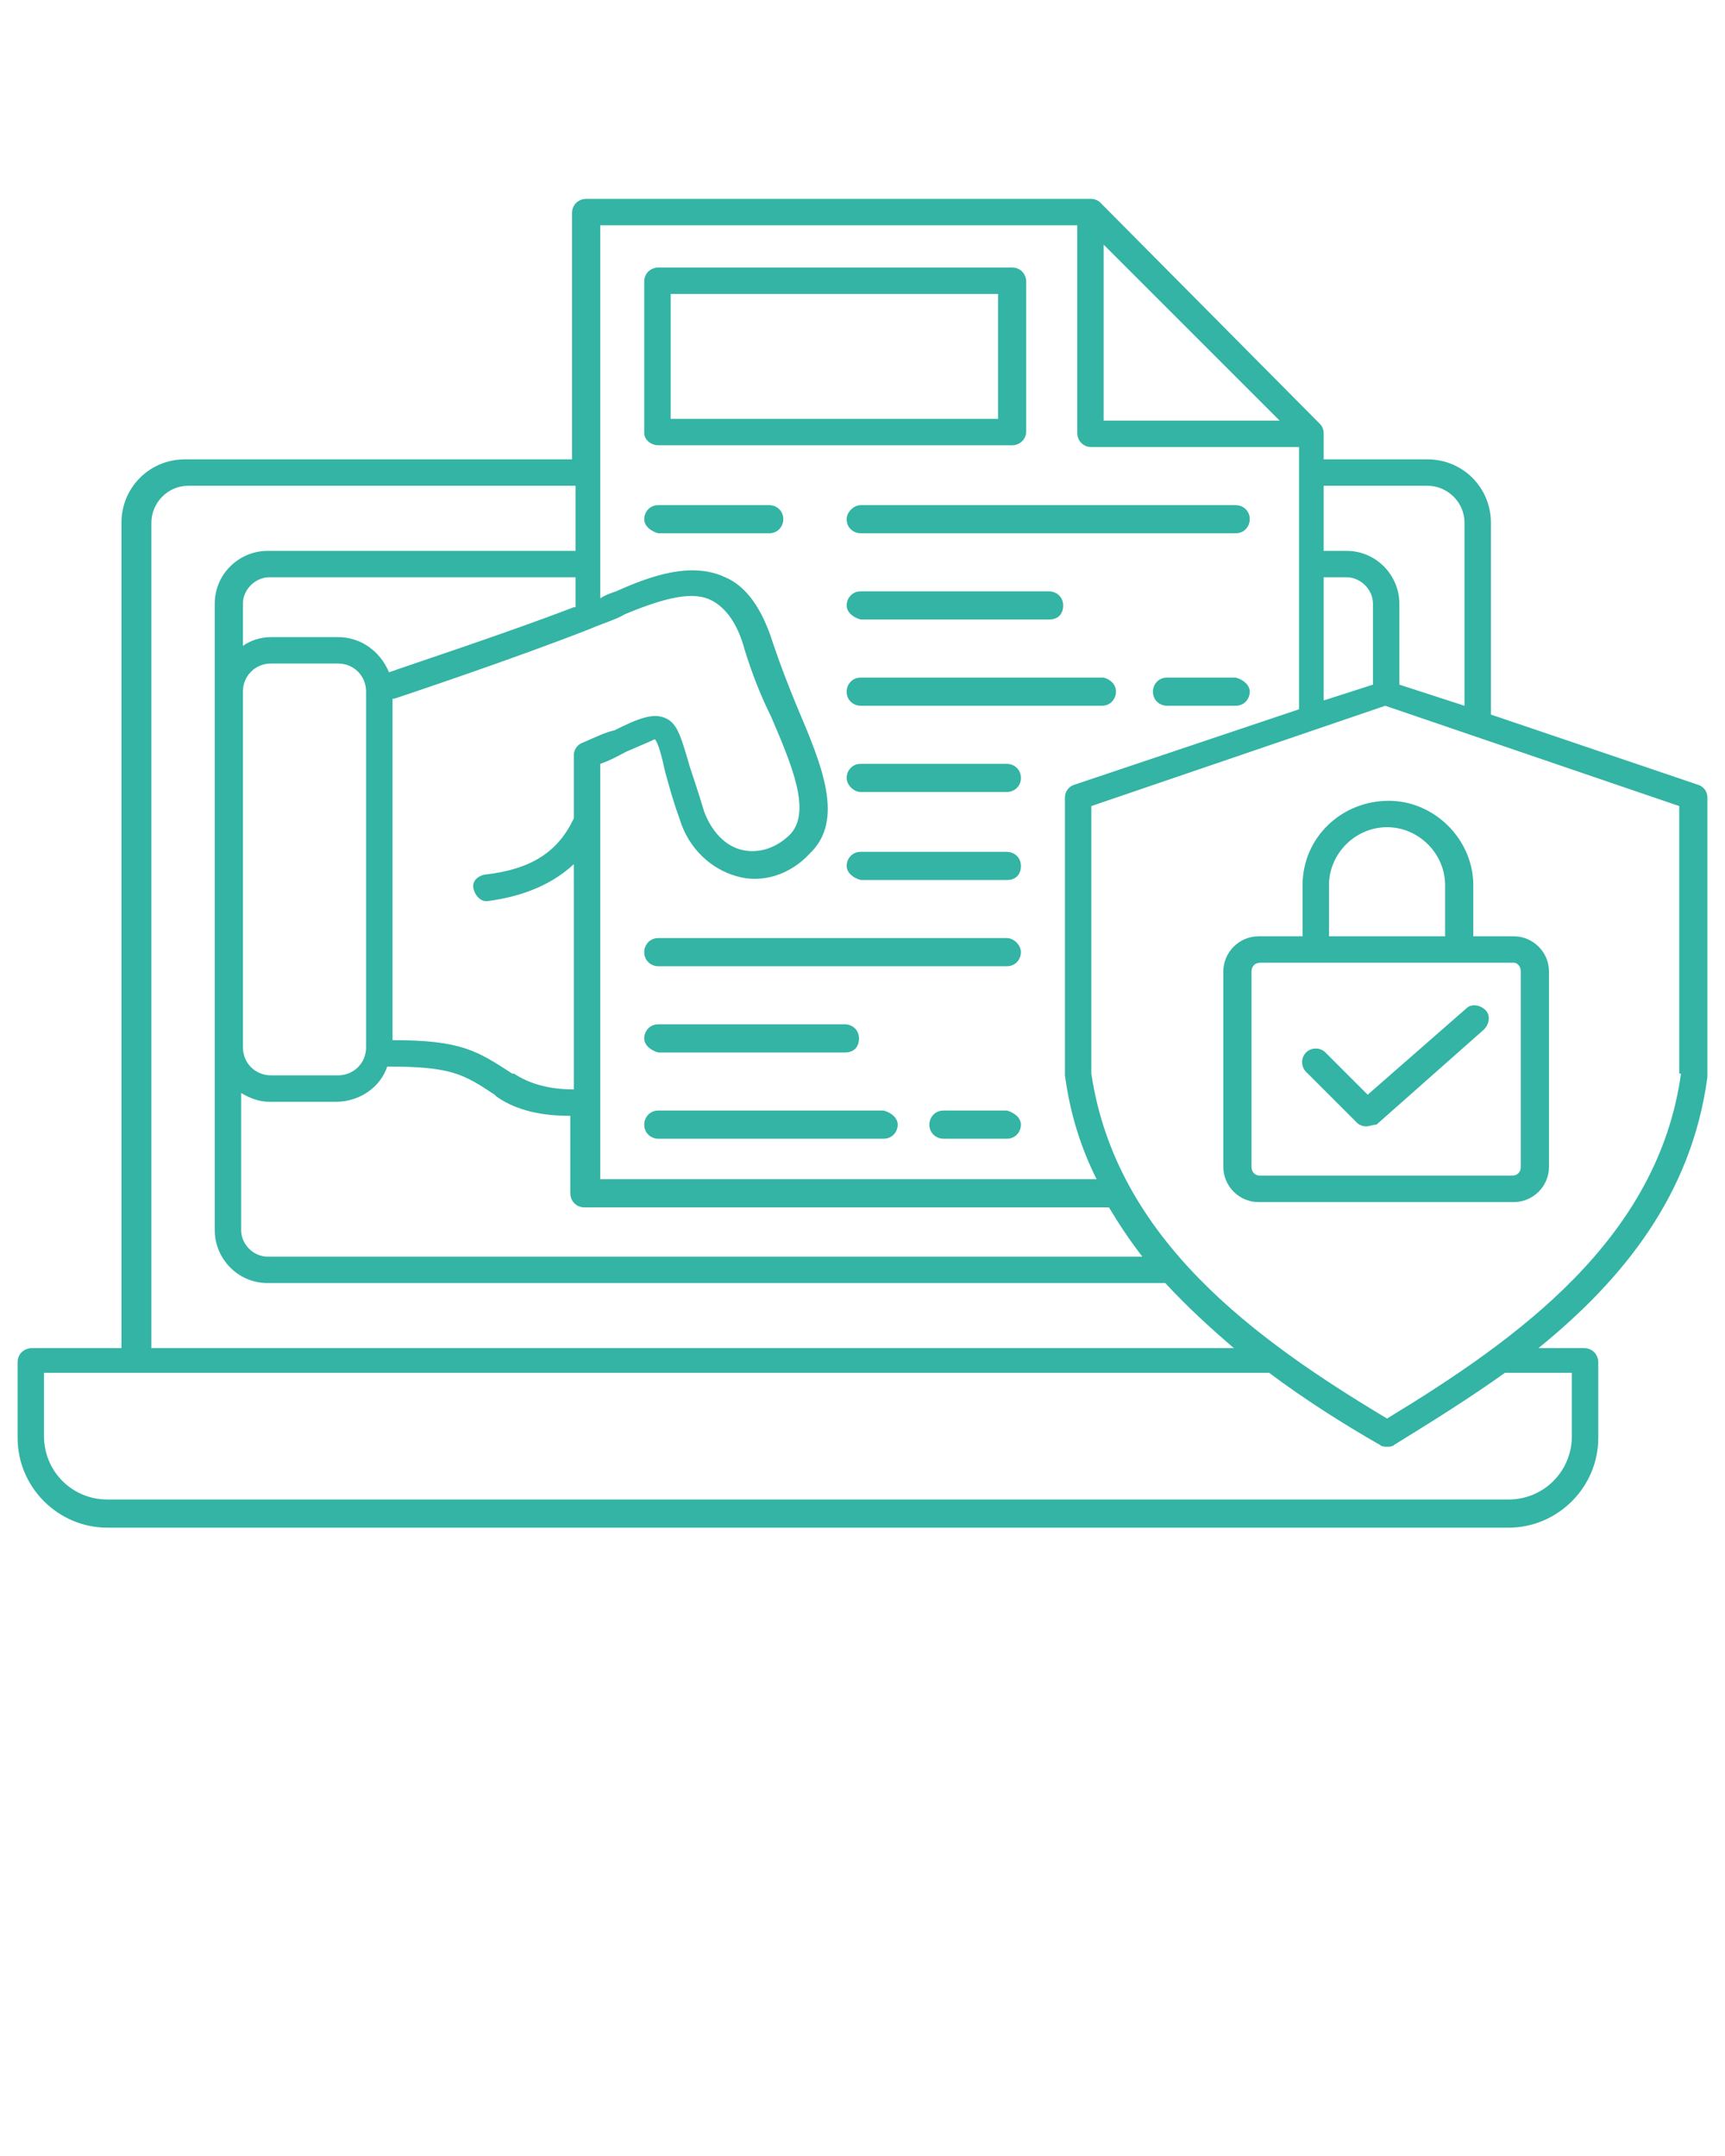 <?xml version="1.0" encoding="UTF-8" standalone="no"?>
<!-- Created with Vectornator (http://vectornator.io/) -->
<svg xmlns="http://www.w3.org/2000/svg" xmlns:xlink="http://www.w3.org/1999/xlink" height="100%" stroke-miterlimit="10" style="fill-rule:nonzero;clip-rule:evenodd;stroke-linecap:round;stroke-linejoin:round;" version="1.1" viewBox="0 0 98 122.5" width="100%" xml:space="preserve">
<defs></defs>
<g id="Untitled">
<path d="M96.5 44.6L84.7 40.6L84.7 29.7C84.7 27.7 83.1 26.1 81.1 26.1L75.2 26.1L75.2 24.6C75.2 24.4 75.1 24.2 75 24.1L62.5 11.5C62.4 11.4 62.2 11.3 62 11.3L33.3 11.3C32.9 11.3 32.5 11.6 32.5 12.1L32.5 26.1L10.5 26.1C8.5 26.1 6.9 27.7 6.9 29.7L6.9 76.6L1.8 76.6C1.4 76.6 1 76.9 1 77.4L1 81.7C1 84.5 3.3 86.8 6.1 86.8L85.7 86.8C88.5 86.8 90.8 84.5 90.8 81.7L90.8 77.4C90.8 77 90.5 76.6 90 76.6L87.4 76.6C92.2 72.7 96.1 67.9 97 61.2L97 61.1L97 45.3C97 45 96.8 44.7 96.5 44.6ZM81.1 27.6C82.2 27.6 83.2 28.5 83.2 29.7L83.2 40.1L79.5 38.9L79.5 34.3C79.5 32.7 78.2 31.3 76.5 31.3L75.2 31.3L75.2 27.6C75.2 27.6 81.1 27.6 81.1 27.6ZM62.7 13.9L72.7 23.9L62.7 23.9L62.7 13.9ZM75.2 32.8L76.5 32.8C77.3 32.8 78 33.5 78 34.3L78 38.9L75.2 39.8L75.2 32.8ZM61.2 12.8L61.2 24.6C61.2 25 61.5 25.4 62 25.4L73.8 25.4L73.8 40.3L61 44.6C60.7 44.7 60.5 45 60.5 45.3L60.5 61L60.5 61.1C60.8 63.3 61.4 65.2 62.3 67L34.1 67L34.1 62.6L34.1 58.1L34.1 46.7L34.1 46.7L34.1 43.4C34.7 43.2 35.2 42.9 35.6 42.7C36.3 42.4 37 42.1 37.2 42C37.4 42.2 37.6 43 37.8 43.9C38 44.6 38.2 45.4 38.6 46.5C39.1 48.2 40.4 49.4 41.9 49.8C43.3 50.2 44.9 49.7 46 48.5C48 46.6 46.7 43.5 45.3 40.2C44.8 39 44.3 37.7 43.9 36.5C43.3 34.6 42.4 33.3 41.2 32.8C39.3 31.9 37 32.7 35 33.6C34.7 33.7 34.4 33.8 34.1 34L34.1 12.8L61.2 12.8ZM33.1 42.2C32.8 42.3 32.6 42.6 32.6 42.9L32.6 46.5C31.7 48.4 30.2 49.4 27.5 49.7C27.1 49.8 26.8 50.1 26.9 50.5C27 50.9 27.3 51.2 27.6 51.2L27.7 51.2C29.2 51 31.1 50.5 32.6 49.1L32.6 58.1L32.6 61.9L32.6 61.9C31.8 61.9 30.4 61.8 29.2 61L29.1 61C27.1 59.7 26.2 59.1 22.3 59.1L22.3 39.7C22.3 39.7 22.3 39.7 22.4 39.7C22.7 39.6 29.3 37.4 33.6 35.7L33.6 35.7C34.3 35.4 35 35.2 35.5 34.9C37.9 33.9 39.4 33.6 40.4 34.1C41.2 34.5 41.9 35.4 42.3 36.9C42.7 38.2 43.2 39.5 43.8 40.7C45 43.5 46.1 46.1 44.9 47.4C44.1 48.2 43.1 48.5 42.2 48.3C41.2 48.1 40.4 47.2 40 46.1C39.7 45.1 39.4 44.2 39.2 43.6C38.7 41.9 38.5 41.1 37.8 40.8C37.1 40.5 36.3 40.8 34.9 41.5C34.4 41.6 33.8 41.9 33.1 42.2ZM32.6 34.5C28.7 36 23.2 37.8 22.1 38.2C21.6 37 20.5 36.2 19.2 36.2L15.4 36.2C14.8 36.2 14.2 36.4 13.8 36.7L13.8 34.3C13.8 33.5 14.5 32.8 15.3 32.8L32.7 32.8L32.7 34.5L32.6 34.5ZM20.8 39.3L20.8 59.5C20.8 60.4 20.1 61.1 19.2 61.1L15.4 61.1C14.5 61.1 13.8 60.4 13.8 59.5L13.8 39.3C13.8 38.4 14.5 37.7 15.4 37.7L19.2 37.7C20.1 37.7 20.8 38.4 20.8 39.3ZM13.7 62.1C14.2 62.4 14.7 62.6 15.3 62.6L19.1 62.6C20.4 62.6 21.6 61.8 22 60.6L22 60.6C25.6 60.6 26.3 61 28.1 62.2L28.2 62.3C29.6 63.3 31.4 63.4 32.4 63.4L32.4 67.8C32.4 68.2 32.7 68.6 33.2 68.6L63 68.6C63.6 69.6 64.2 70.5 64.9 71.4L15.2 71.4C14.4 71.4 13.7 70.7 13.7 69.9L13.7 62.1ZM8.6 29.7C8.6 28.6 9.5 27.6 10.7 27.6L32.7 27.6L32.7 31.3L15.2 31.3C13.6 31.3 12.2 32.6 12.2 34.3L12.2 39.3L12.2 59.5L12.2 69.9C12.2 71.5 13.5 72.9 15.2 72.9L66.2 72.9C67.4 74.2 68.7 75.4 70.1 76.6L8.6 76.6L8.6 29.7ZM89.3 78L89.3 81.6C89.3 83.6 87.7 85.2 85.7 85.2L6.1 85.2C4.1 85.2 2.5 83.6 2.5 81.6L2.5 78L72.1 78C74.1 79.5 76.3 80.9 78.4 82.1C78.5 82.2 78.7 82.2 78.8 82.2C78.9 82.2 79.1 82.2 79.2 82.1C81.3 80.8 83.4 79.5 85.5 78L89.3 78ZM95.5 61C94.2 70.4 86.2 76.1 78.8 80.6C71.3 76.1 63.4 70.4 62 61L62 45.8L78.7 40.1L95.4 45.8L95.4 61L95.5 61ZM74 50.3L74 53.2L71.5 53.2C70.4 53.2 69.5 54.1 69.5 55.2L69.5 66.3C69.5 67.4 70.4 68.3 71.5 68.3L86 68.3C87.1 68.3 88 67.4 88 66.3L88 55.2C88 54.1 87.1 53.2 86 53.2L83.7 53.2L83.7 50.3C83.7 47.7 81.5 45.5 78.9 45.5C76.2 45.5 74 47.6 74 50.3ZM86.4 55.2L86.4 66.3C86.4 66.6 86.2 66.8 85.9 66.8L71.6 66.8C71.3 66.8 71.1 66.6 71.1 66.3L71.1 55.2C71.1 54.9 71.3 54.7 71.6 54.7L86 54.7C86.2 54.7 86.4 54.9 86.4 55.2ZM78.8 47C80.6 47 82.1 48.5 82.1 50.3L82.1 53.2L75.5 53.2L75.5 50.3C75.5 48.5 77 47 78.8 47ZM74.2 60.9C73.9 60.6 73.9 60.1 74.2 59.8C74.5 59.5 75 59.5 75.3 59.8L77.7 62.2L83.3 57.3C83.6 57 84.1 57.1 84.4 57.4C84.7 57.7 84.6 58.2 84.3 58.5L78.2 63.9C78 63.9 77.8 64 77.6 64C77.4 64 77.2 63.9 77.1 63.8L74.2 60.9ZM48.9 28.7L70.2 28.7C70.6 28.7 71 29 71 29.5C71 29.9 70.7 30.3 70.2 30.3L48.9 30.3C48.5 30.3 48.1 30 48.1 29.5C48.1 29.1 48.5 28.7 48.9 28.7ZM48.1 34.4C48.1 34 48.4 33.6 48.9 33.6L59.6 33.6C60 33.6 60.4 33.9 60.4 34.4C60.4 34.9 60.1 35.2 59.6 35.2L48.9 35.2C48.5 35.1 48.1 34.8 48.1 34.4ZM48.1 49.2C48.1 48.8 48.4 48.4 48.9 48.4L57.2 48.4C57.6 48.4 58 48.7 58 49.2C58 49.7 57.7 50 57.2 50L48.9 50C48.5 49.9 48.1 49.6 48.1 49.2ZM71 39.3C71 39.7 70.7 40.1 70.2 40.1L66.3 40.1C65.9 40.1 65.5 39.8 65.5 39.3C65.5 38.9 65.8 38.5 66.3 38.5L70.2 38.5C70.6 38.6 71 38.9 71 39.3ZM63.4 39.3C63.4 39.7 63.1 40.1 62.6 40.1L48.9 40.1C48.5 40.1 48.1 39.8 48.1 39.3C48.1 38.9 48.4 38.5 48.9 38.5L62.7 38.5C63.1 38.6 63.4 38.9 63.4 39.3ZM48.1 44.2C48.1 43.8 48.4 43.4 48.9 43.4L57.2 43.4C57.6 43.4 58 43.7 58 44.2C58 44.7 57.6 45 57.2 45L48.9 45C48.5 45 48.1 44.6 48.1 44.2ZM58 54.1C58 54.5 57.7 54.9 57.2 54.9L37.4 54.9C37 54.9 36.6 54.6 36.6 54.1C36.6 53.7 36.9 53.3 37.4 53.3L57.2 53.3C57.6 53.3 58 53.7 58 54.1ZM36.6 59C36.6 58.6 36.9 58.2 37.4 58.2L48 58.2C48.4 58.2 48.8 58.5 48.8 59C48.8 59.5 48.5 59.8 48 59.8L37.4 59.8C37 59.7 36.6 59.4 36.6 59ZM58 63.9C58 64.3 57.7 64.7 57.2 64.7L53.6 64.7C53.2 64.7 52.8 64.4 52.8 63.9C52.8 63.5 53.1 63.1 53.6 63.1L57.2 63.1C57.6 63.2 58 63.5 58 63.9ZM51 63.9C51 64.3 50.7 64.7 50.2 64.7L37.4 64.7C37 64.7 36.6 64.4 36.6 63.9C36.6 63.5 36.9 63.1 37.4 63.1L50.2 63.1C50.6 63.2 51 63.5 51 63.9ZM37.4 25.3L57.5 25.3C57.9 25.3 58.3 25 58.3 24.5L58.3 16C58.3 15.6 58 15.2 57.5 15.2L37.4 15.2C37 15.2 36.6 15.5 36.6 16L36.6 24.6C36.6 25 37 25.3 37.4 25.3ZM38.1 16.7L56.7 16.7L56.7 23.8L38.1 23.8L38.1 16.7ZM36.6 29.5C36.6 29.1 36.9 28.7 37.4 28.7L43.7 28.7C44.1 28.7 44.5 29 44.5 29.5C44.5 29.9 44.2 30.3 43.7 30.3L37.4 30.3C37 30.2 36.6 29.9 36.6 29.5Z" fill="#33b4a5" fill-rule="nonzero" opacity="1" stroke="none"></path>
</g>
</svg>
